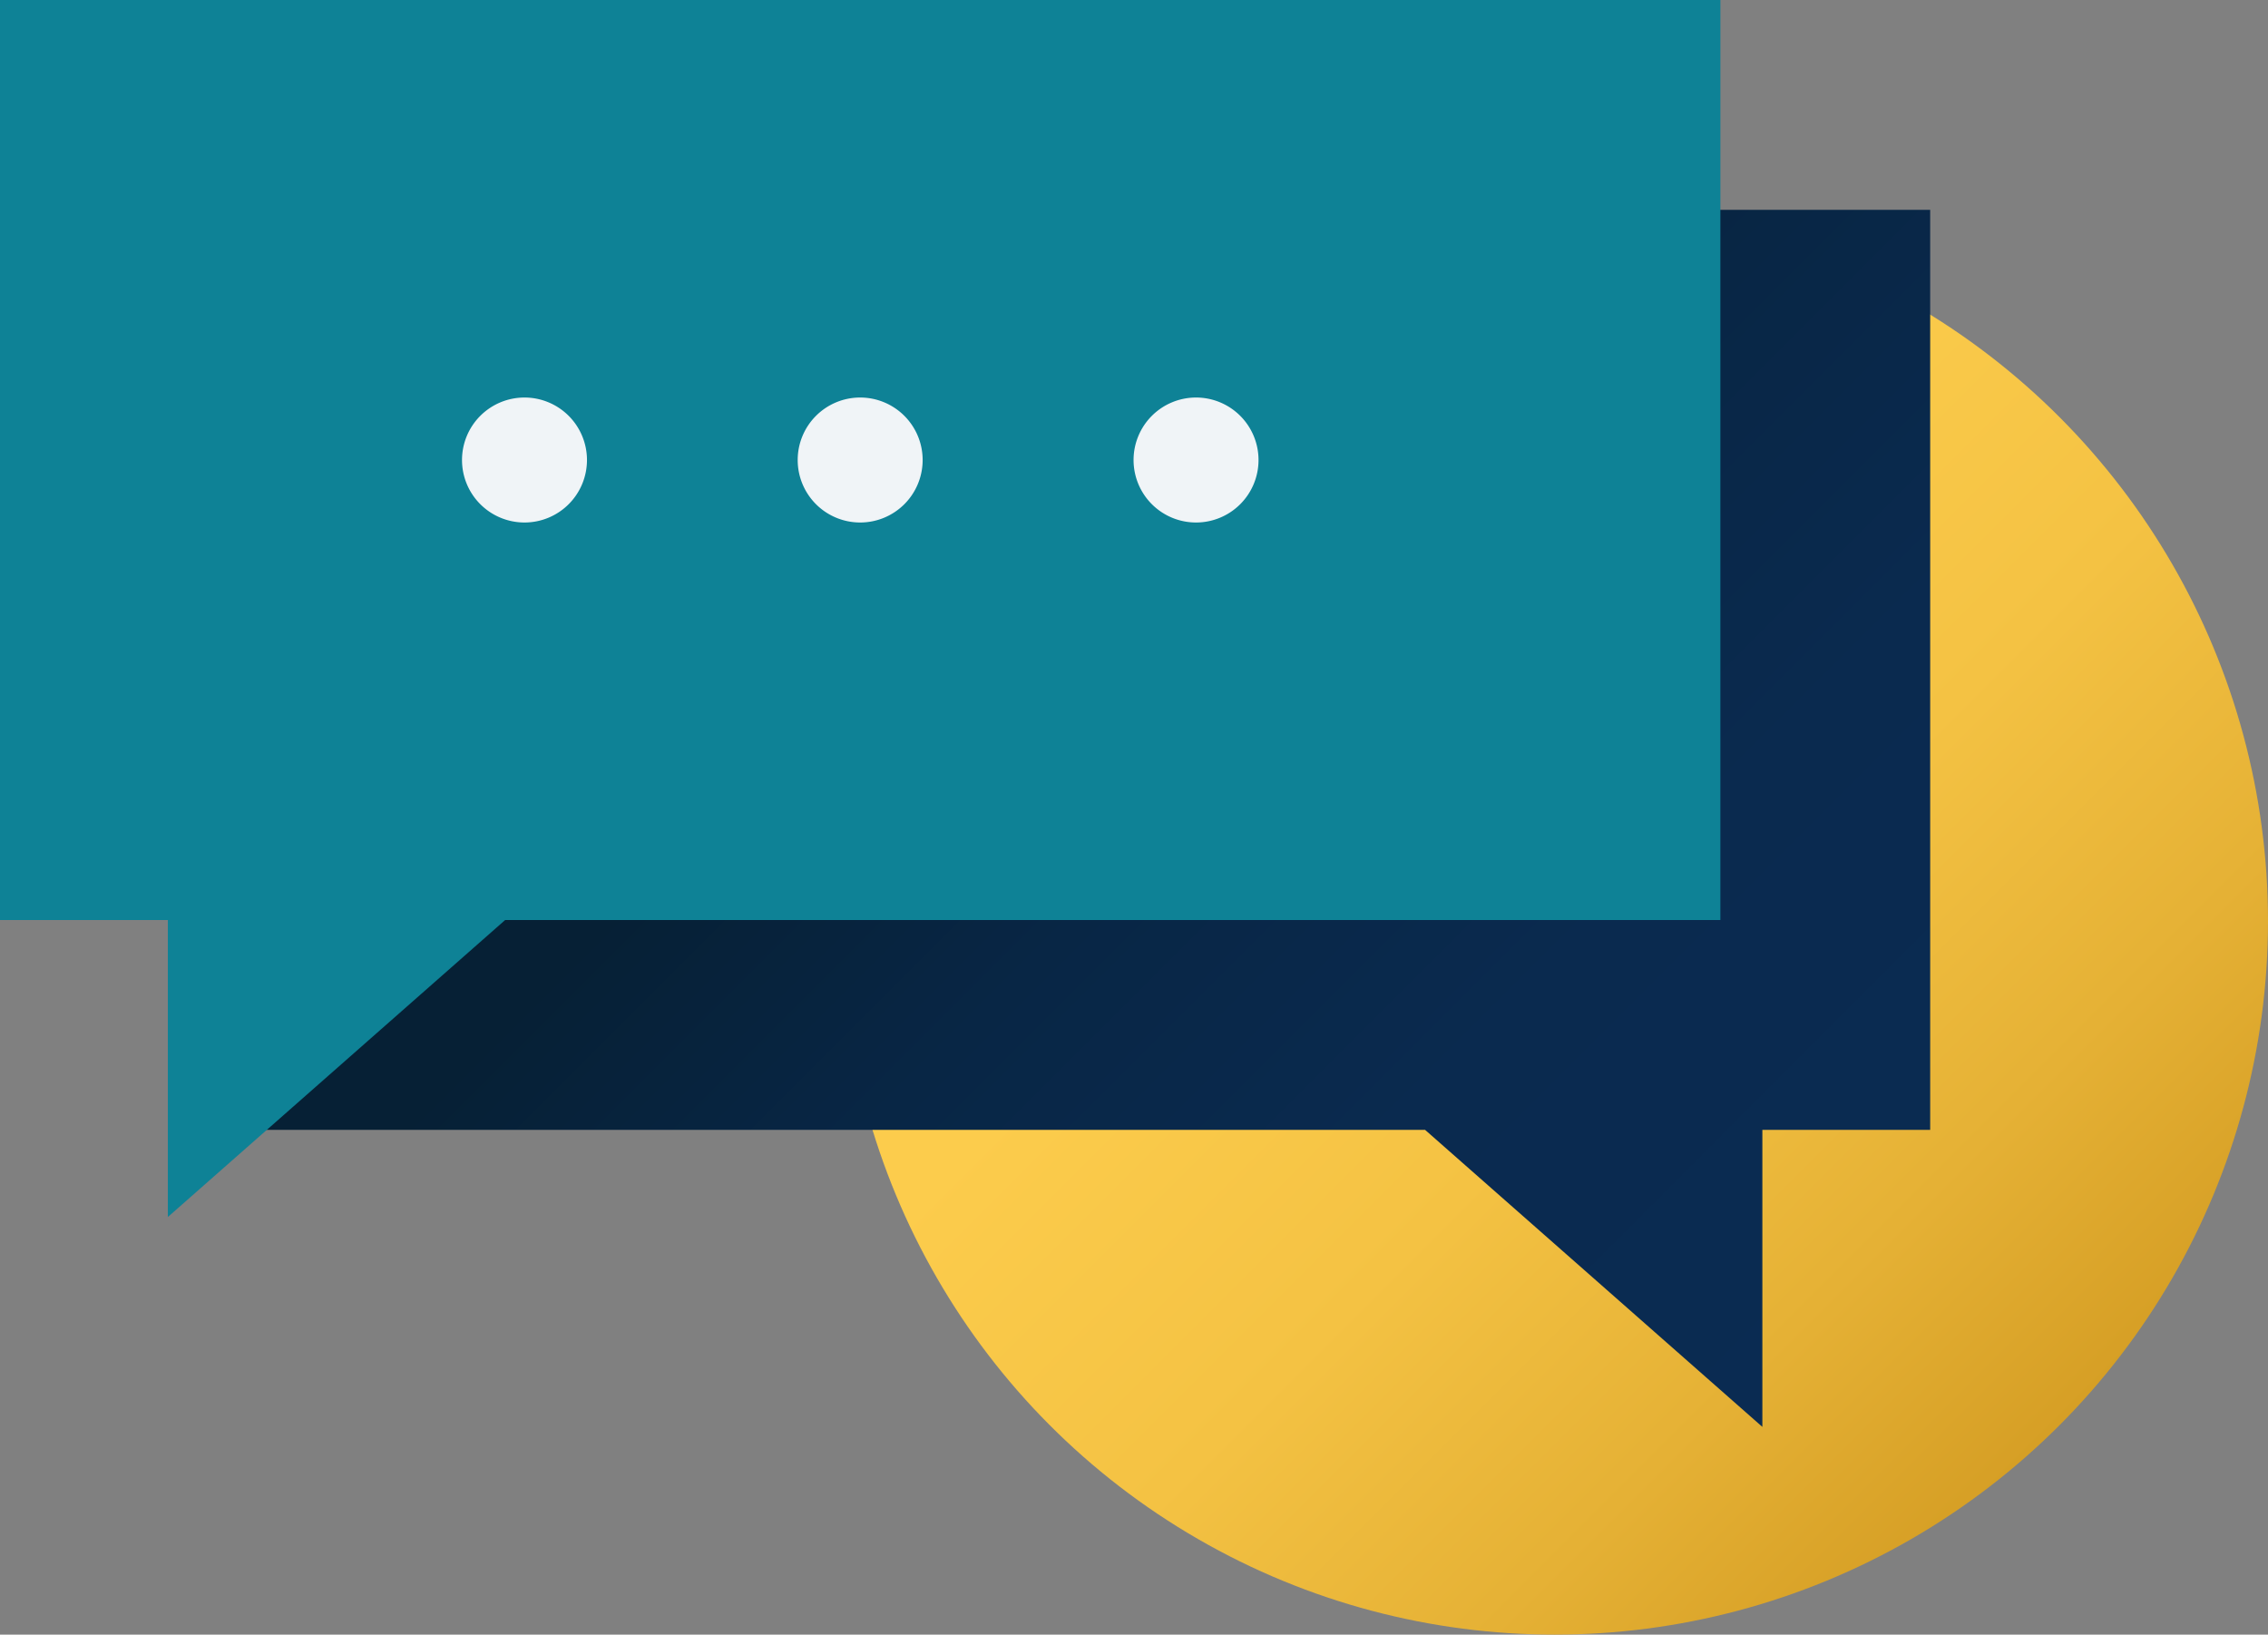 <svg xmlns="http://www.w3.org/2000/svg" xmlns:xlink="http://www.w3.org/1999/xlink" width="594.23" height="428.22" viewBox="0 0 594.23 428.22"><rect x="0" y="0" width="594.23" height="428.22" fill="#808080" stroke="none"/><defs><linearGradient id="a" x1="275.17" y1="320.84" x2="539.49" y2="56.52" gradientTransform="matrix(1, 0, 0, -1, 0, 430)" gradientUnits="userSpaceOnUse"><stop offset="0" stop-color="#ffcf4f"></stop><stop offset="0.32" stop-color="#fccc4c"></stop><stop offset="0.59" stop-color="#f4c243"></stop><stop offset="0.82" stop-color="#e5b135"></stop><stop offset="1" stop-color="#d69f25"></stop></linearGradient><linearGradient id="b" x1="107.4" y1="427.46" x2="470.21" y2="64.66" gradientTransform="matrix(1, 0, 0, -1, 0, 430)" gradientUnits="userSpaceOnUse"><stop offset="0.4" stop-color="#062035"></stop><stop offset="0.57" stop-color="#082645"></stop><stop offset="0.76" stop-color="#0a2a4f"></stop><stop offset="1" stop-color="#0a2b52"></stop></linearGradient></defs><circle cx="407.33" cy="241.32" r="186.9" fill="url(#a)"></circle><polygon points="505.72 54.97 54.97 54.97 54.97 295.99 373.38 295.99 461.75 373.8 461.75 295.99 505.72 295.99 505.72 54.97" fill="url(#b)"></polygon><polygon points="450.75 0 0 0 0 241.02 43.98 241.02 43.98 318.82 132.35 241.02 450.75 241.02 450.75 0" fill="#0e8296"></polygon><path d="M137.42,104.14a16.37,16.37,0,1,1-16.37,16.37A16.37,16.37,0,0,1,137.42,104.14Zm175.91,0A16.37,16.37,0,1,1,297,120.51,16.37,16.37,0,0,1,313.33,104.14Zm-87.95,0A16.37,16.37,0,1,1,209,120.51,16.37,16.37,0,0,1,225.38,104.14Z" transform="translate(0 0)" fill="#f0f4f7"></path></svg>